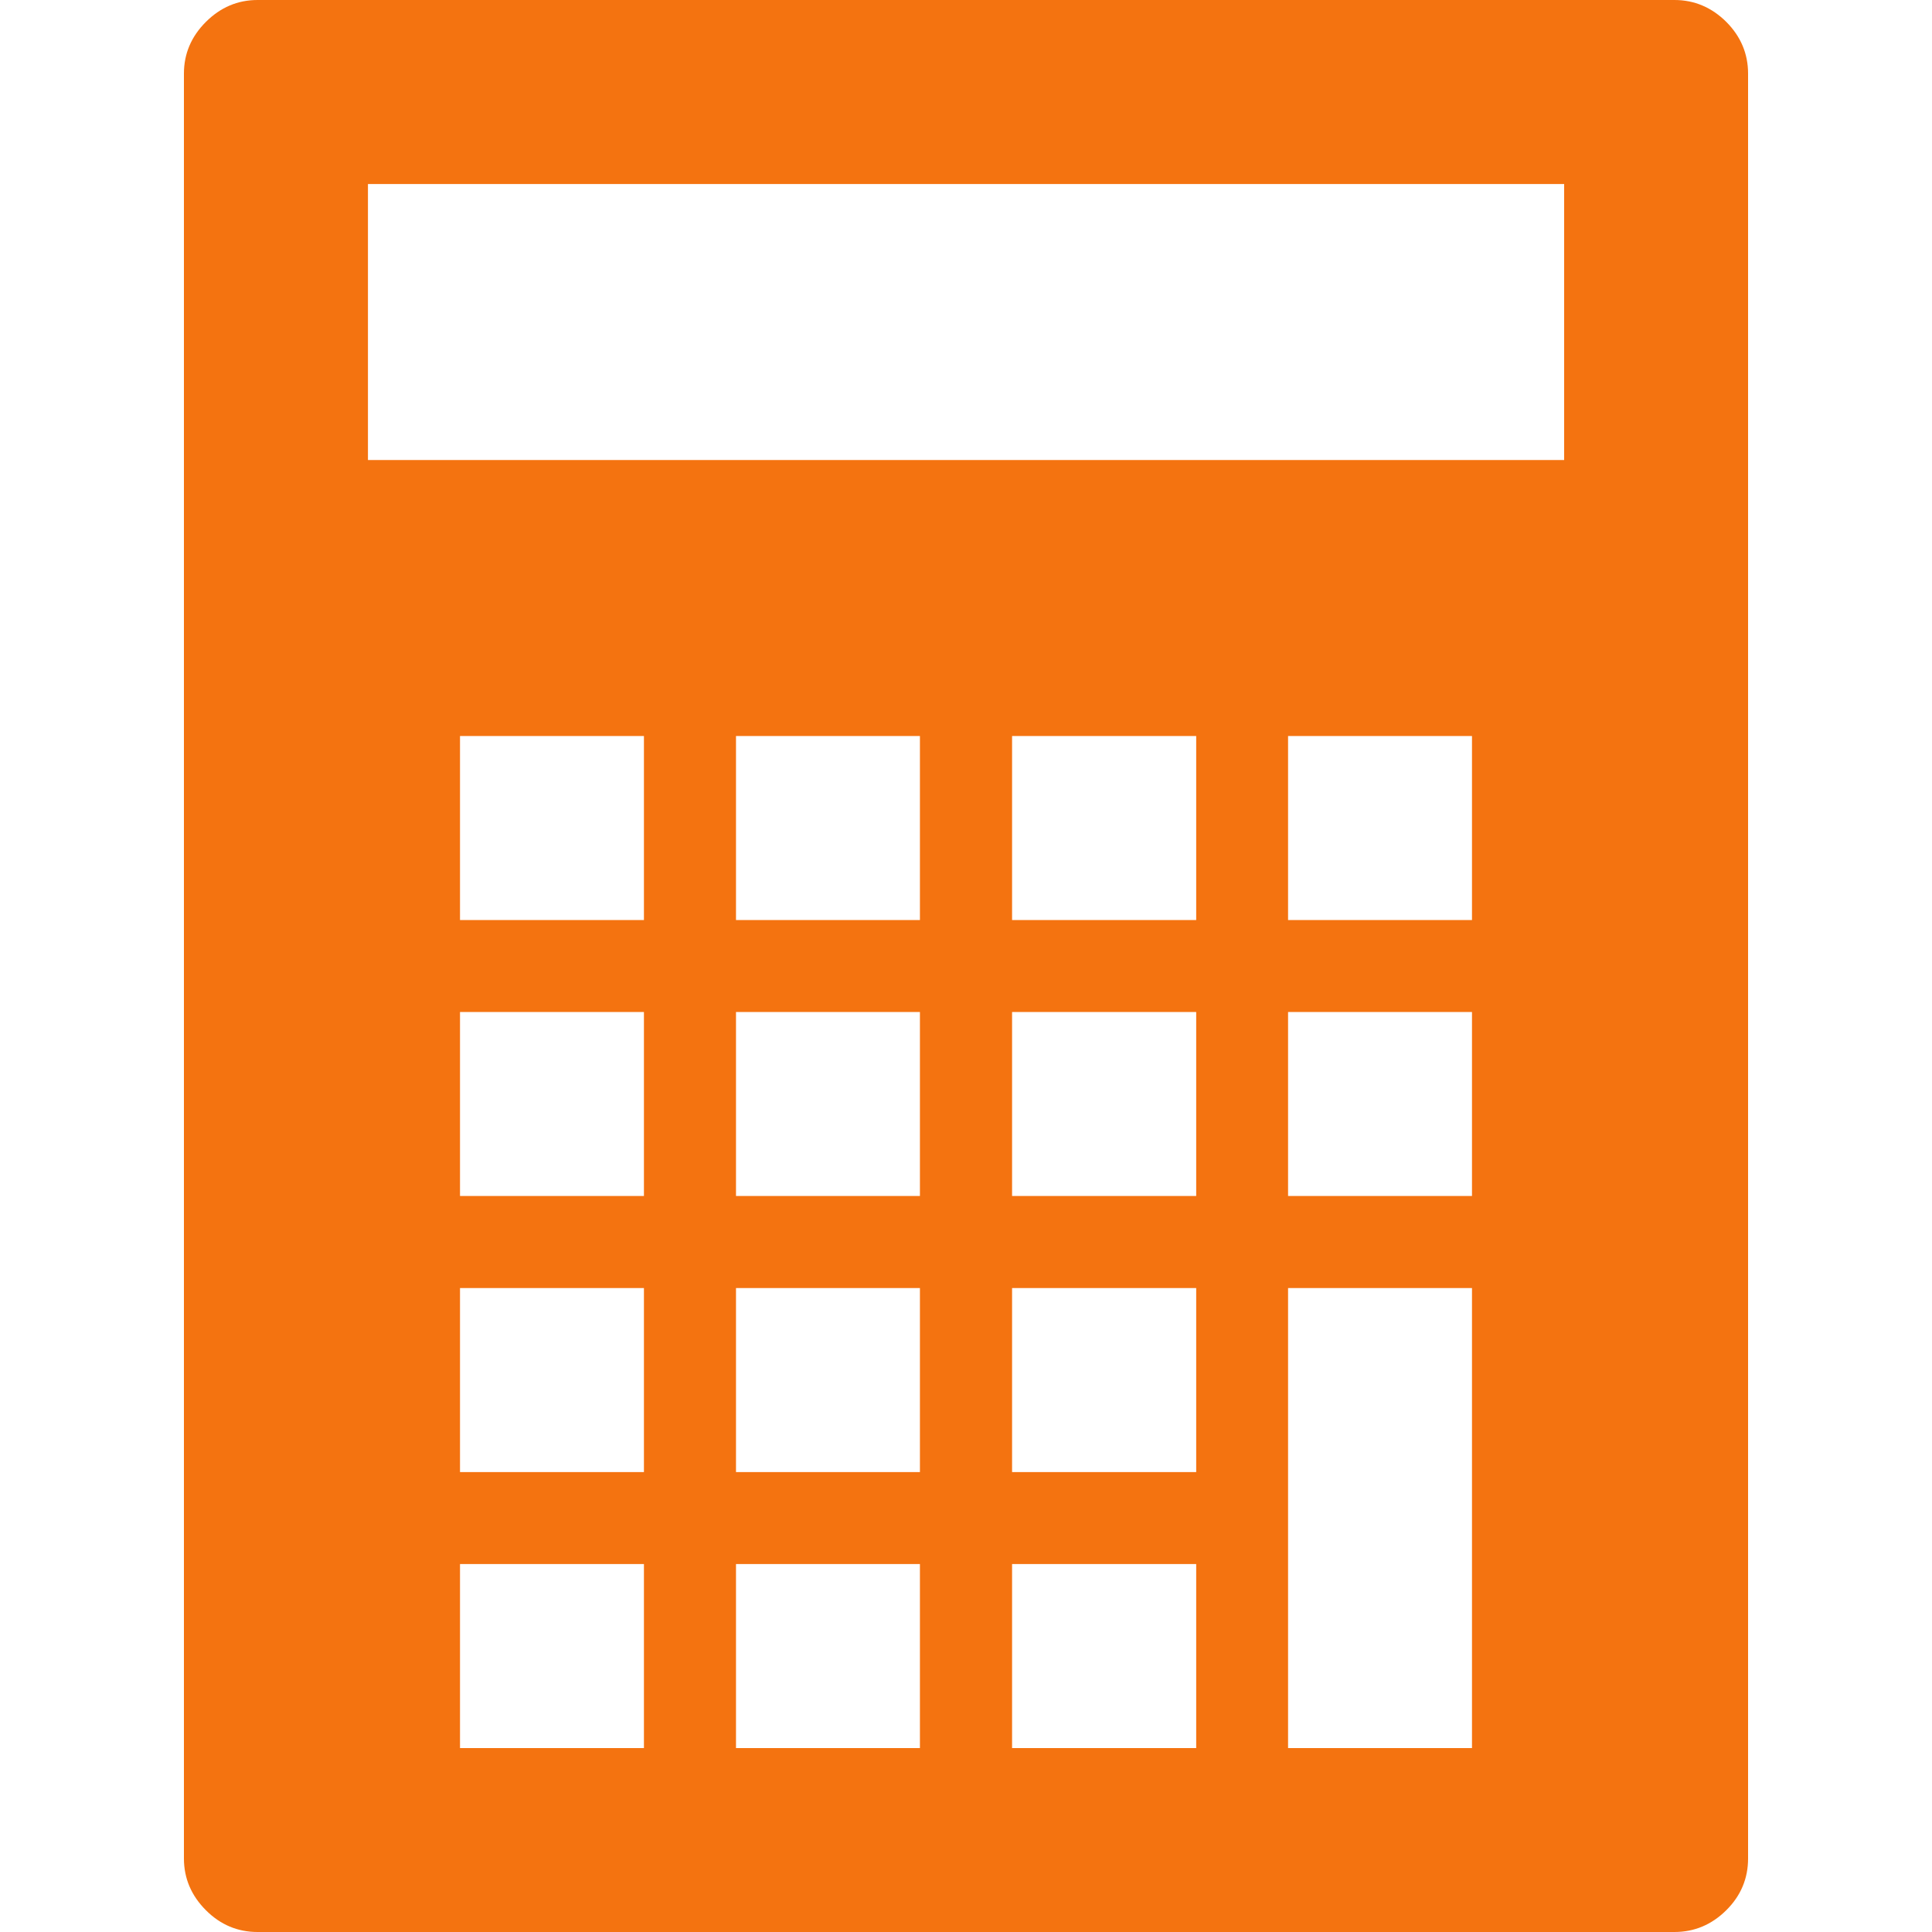 <svg version="1.1" xmlns="http://www.w3.org/2000/svg" width="20" height="20" viewBox="693 264 20 20" enable-background="new 693 264 20 20"><path fill="#f47310" d="M710.334 264c.205 0 .385.076.537.227.15.151.225.33.225.535v18.477c0 .206-.074.385-.225.535-.152.151-.332.226-.537.226h-14.668c-.205 0-.385-.075-.535-.226-.15-.15-.227-.329-.227-.535v-18.477c0-.206.076-.384.227-.535s.33-.227.535-.227h14.668zm-13.525 4.762h12.383v-2.857h-12.383v2.857zm.953 4.762h1.904v-1.905h-1.904v1.905zm0 2.857h1.904v-1.905h-1.904v1.905zm0 2.858h1.904v-1.905h-1.904v1.905zm0 2.857h1.904v-1.905h-1.904v1.905zm2.857-8.572h1.904v-1.905h-1.904v1.905zm0 2.857h1.904v-1.905h-1.904v1.905zm0 2.858h1.904v-1.905h-1.904v1.905zm0 2.857h1.904v-1.905h-1.904v1.905zm2.858-8.572h1.906v-1.905h-1.906v1.905zm0 2.857h1.906v-1.905h-1.906v1.905zm0 2.858h1.906v-1.905h-1.906v1.905zm0 2.857h1.906v-1.905h-1.906v1.905zm2.857-8.572h1.904v-1.905h-1.904v1.905zm0 2.857h1.904v-1.905h-1.904v1.905zm0 5.715h1.904v-4.762h-1.904v4.762z"/></svg>